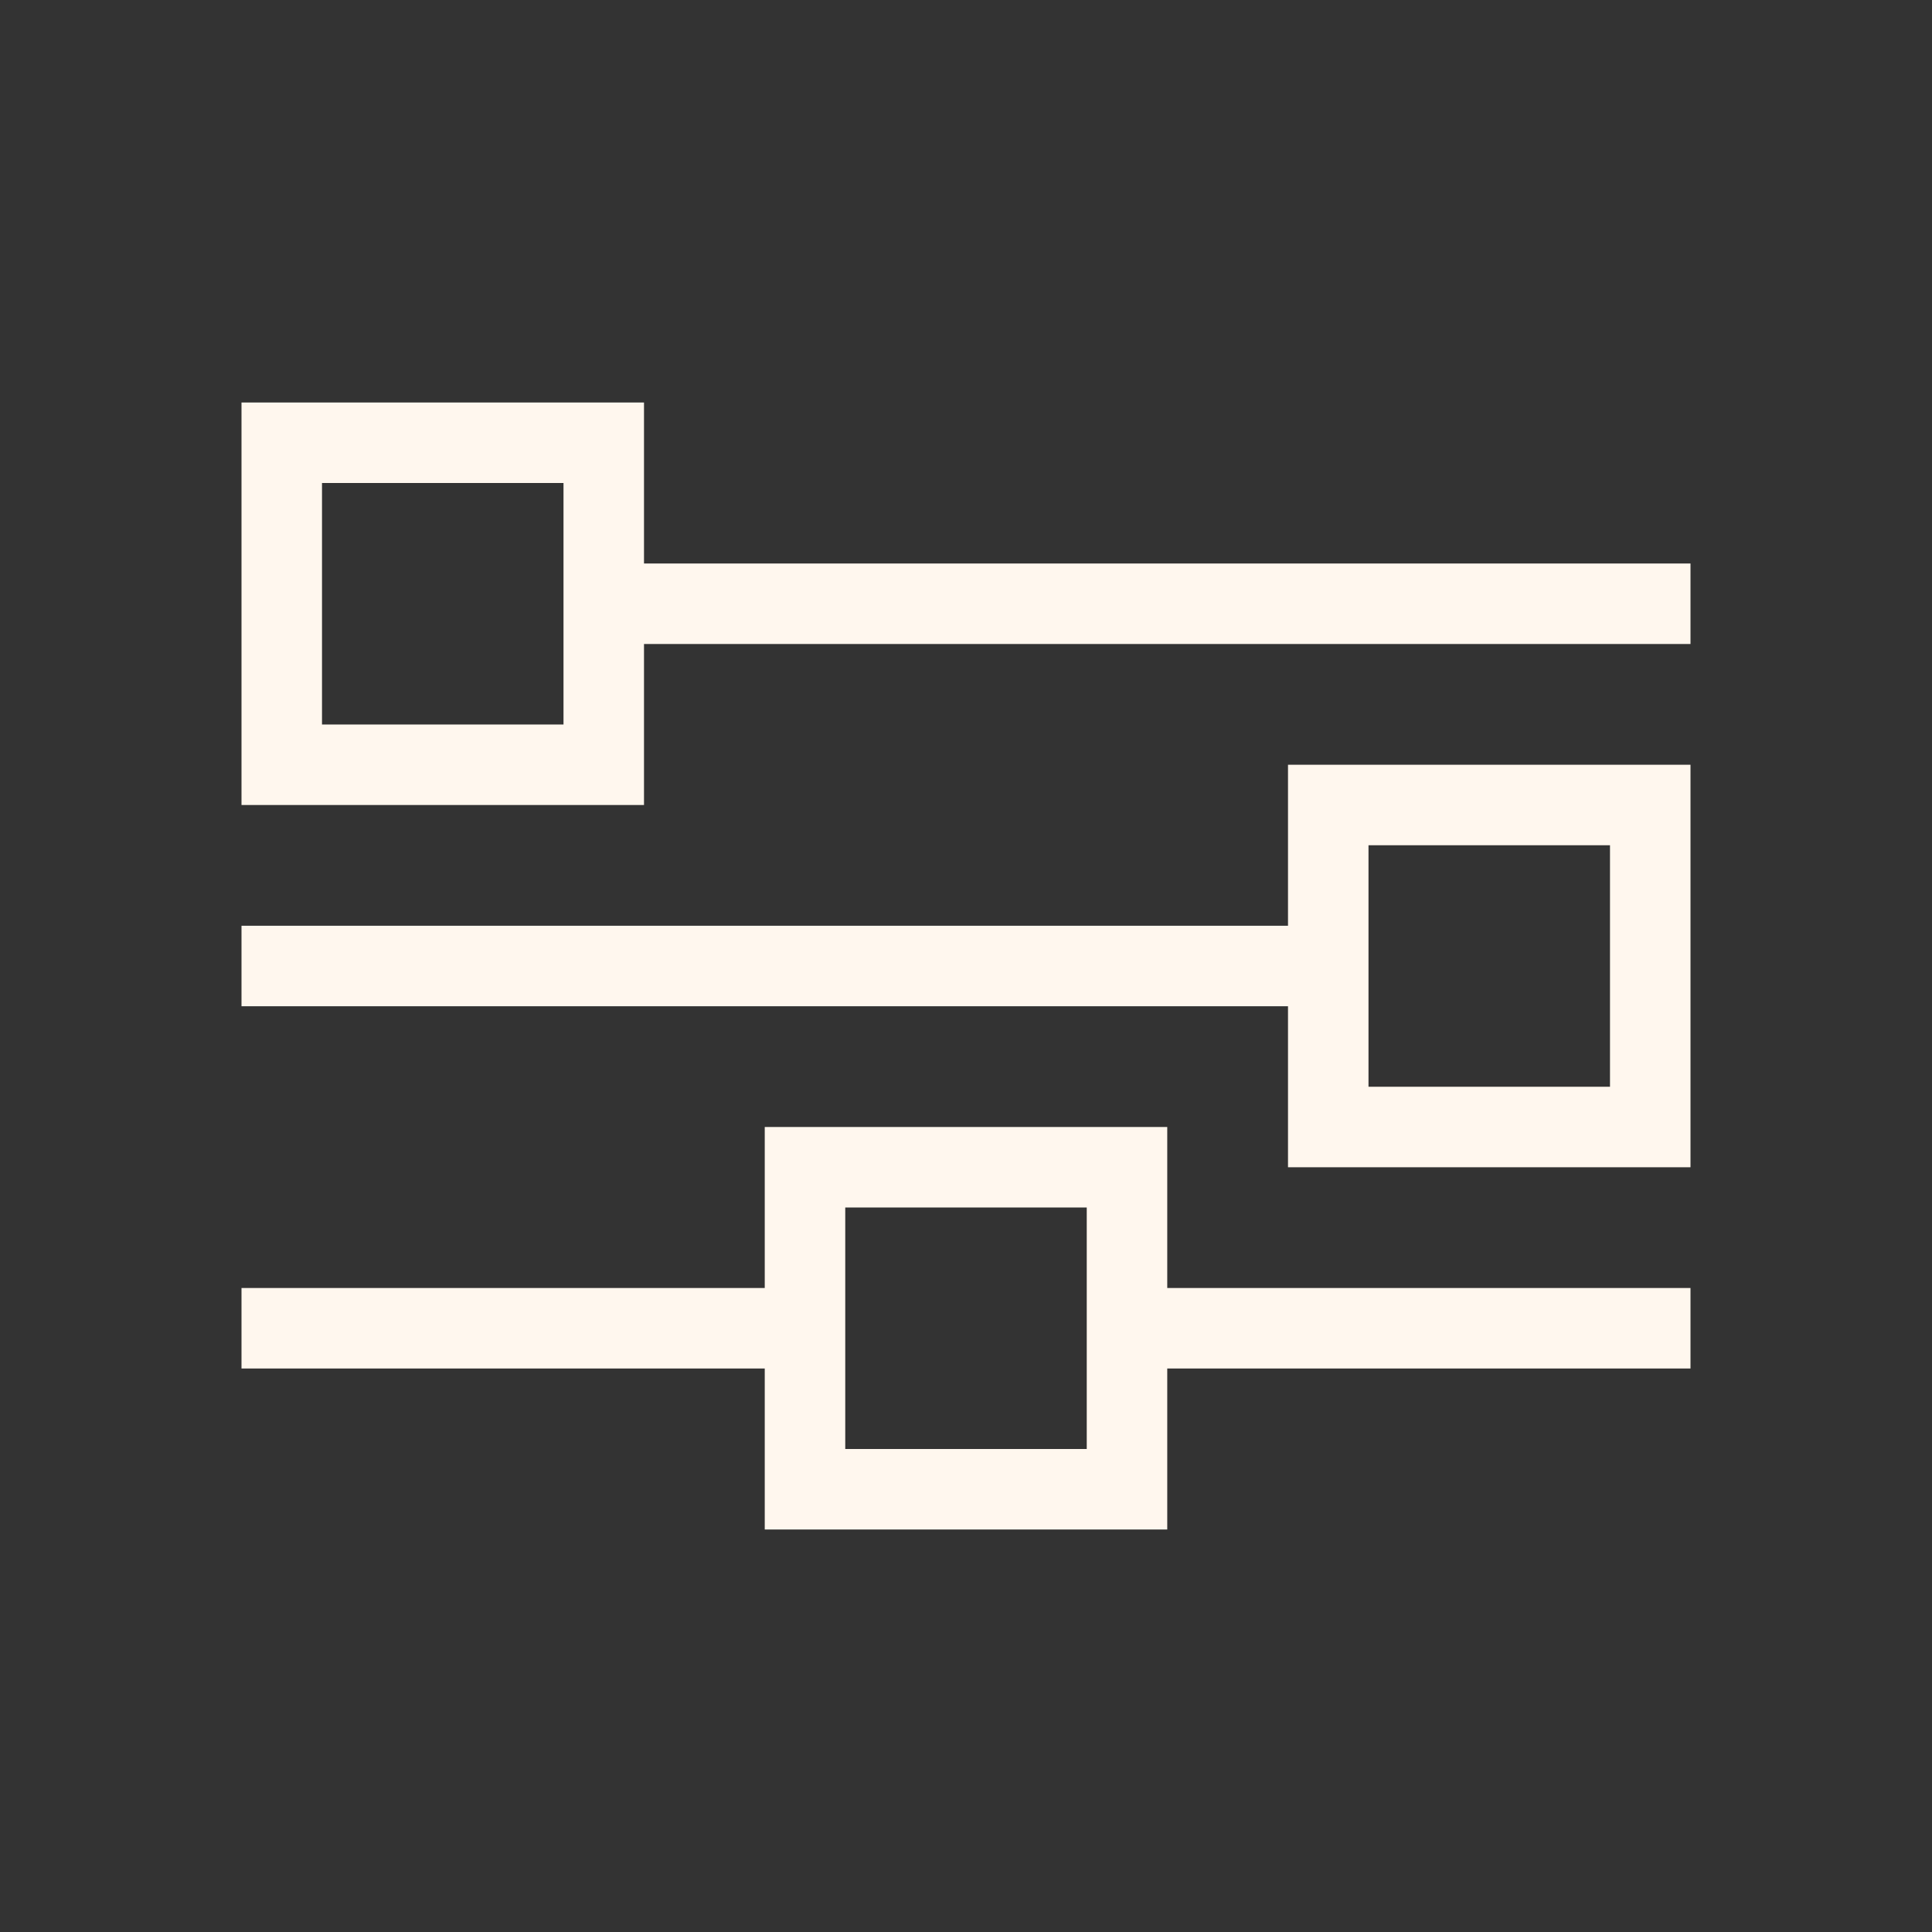 <?xml version="1.0" encoding="UTF-8"?> <svg xmlns="http://www.w3.org/2000/svg" width="24" height="24" viewBox="0 0 24 24" fill="none"><rect x="0" y="0" width="24" height="24" fill="#333333" stroke="none"/><path fill-rule="evenodd" clip-rule="evenodd" d="M14.5 19H9.5V17H3V16H9.5V14H14.5V16H21V17H14.5V19ZM13.5 18H10.5V15H13.5V18Z" fill="#FFF7EE"></path><path fill-rule="evenodd" clip-rule="evenodd" d="M8 10H3V5H8V7H21V8H8V10ZM7 9H4V6H7V9Z" fill="#FFF7EE"></path><path fill-rule="evenodd" clip-rule="evenodd" d="M21 9.5V14.5H16V12.5H3V11.5H16V9.5H21ZM20 13.5H17V10.5H20V13.5Z" fill="#FFF7EE"></path></svg> 